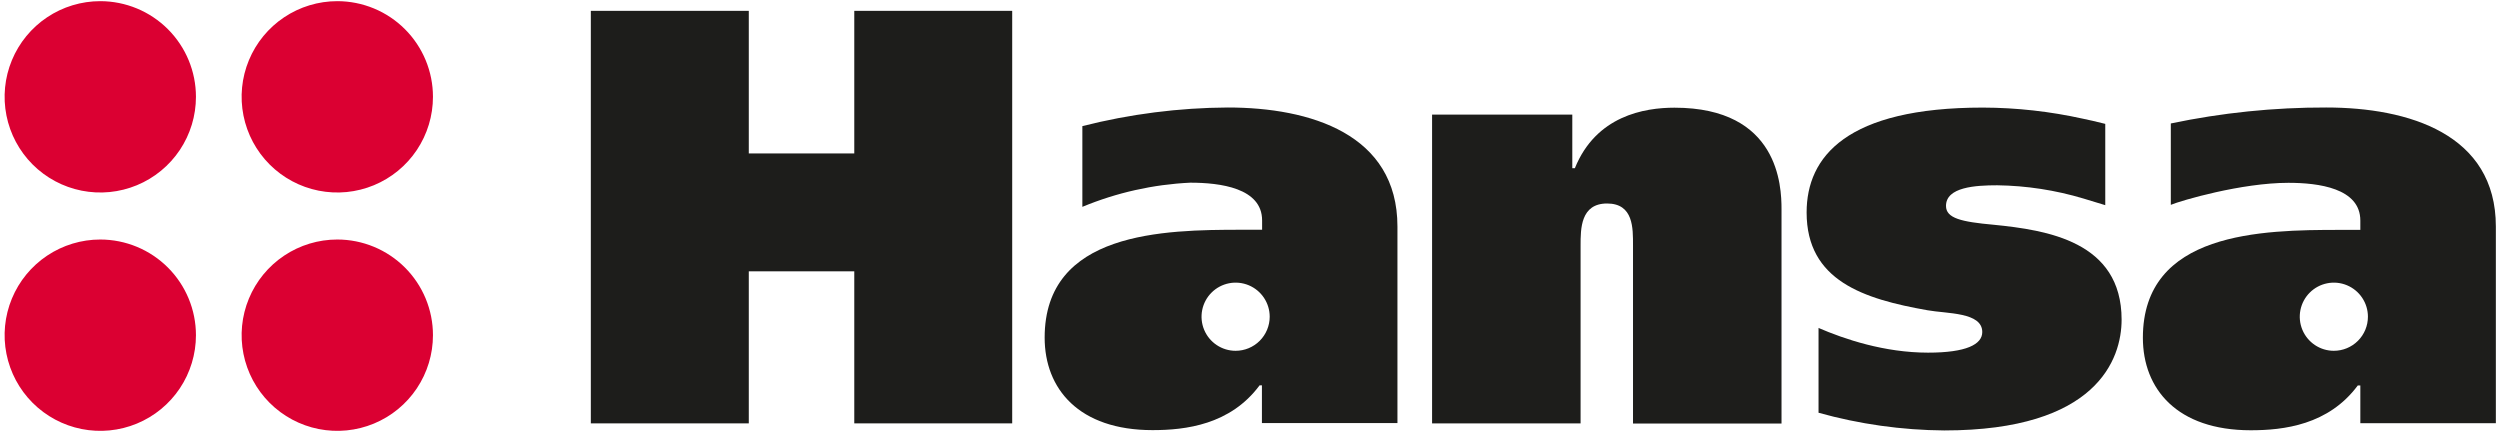 <?xml version="1.0" encoding="UTF-8"?> <svg xmlns="http://www.w3.org/2000/svg" width="537" height="93" viewBox="0 0 537 93" fill="none"> <path d="M501.31 75.35C499.862 75.35 498.447 74.921 497.243 74.117C496.04 73.312 495.101 72.169 494.547 70.832C493.993 69.494 493.848 68.022 494.131 66.602C494.413 65.182 495.11 63.878 496.134 62.854C497.158 61.831 498.462 61.133 499.882 60.851C501.302 60.568 502.774 60.713 504.111 61.267C505.449 61.822 506.592 62.76 507.396 63.964C508.201 65.167 508.63 66.582 508.63 68.03C508.63 69.972 507.859 71.834 506.486 73.206C505.113 74.579 503.251 75.35 501.31 75.35ZM499.66 23.09C488.447 23.065 477.263 24.215 466.29 26.52V44C468.49 43.08 481.46 39.27 491.55 39.27C498.01 39.27 507 40.41 507 47.38V49.38H502.57C485.86 49.38 460.29 49.76 460.29 72.55C460.29 83.55 467.63 92.42 483.45 92.42C490.54 92.42 500.16 91.28 506.45 82.8H507V90.9H536.11V48.66C536.11 28.79 517.38 23.09 499.66 23.09Z" fill="#1D1D1B"></path> <path d="M42.09 20.8C42.09 24.864 40.885 28.837 38.627 32.217C36.369 35.596 33.159 38.23 29.404 39.786C25.649 41.341 21.517 41.748 17.531 40.955C13.545 40.162 9.883 38.205 7.009 35.331C4.135 32.457 2.178 28.795 1.385 24.809C0.592 20.823 0.999 16.691 2.555 12.936C4.11 9.181 6.744 5.971 10.123 3.713C13.503 1.455 17.476 0.25 21.54 0.25C26.99 0.253 32.215 2.419 36.068 6.272C39.922 10.125 42.088 15.351 42.09 20.8Z" fill="#DB0032"></path> <path d="M93 20.8C93 24.864 91.795 28.837 89.537 32.217C87.279 35.596 84.07 38.23 80.314 39.786C76.559 41.341 72.428 41.748 68.441 40.955C64.455 40.162 60.793 38.205 57.919 35.331C55.045 32.457 53.088 28.795 52.295 24.809C51.502 20.823 51.909 16.691 53.465 12.936C55.02 9.181 57.654 5.971 61.033 3.713C64.413 1.455 68.386 0.25 72.45 0.25C75.149 0.25 77.821 0.782 80.314 1.814C82.808 2.847 85.073 4.361 86.981 6.269C88.89 8.177 90.403 10.443 91.436 12.936C92.469 15.429 93 18.101 93 20.8Z" fill="#DB0032"></path> <path d="M42.09 71.999C42.09 76.064 40.885 80.037 38.627 83.416C36.369 86.796 33.159 89.43 29.404 90.985C25.649 92.54 21.517 92.947 17.531 92.154C13.545 91.361 9.883 89.404 7.009 86.53C4.135 83.656 2.178 79.995 1.385 76.008C0.592 72.022 0.999 67.89 2.555 64.135C4.11 60.38 6.744 57.171 10.123 54.913C13.503 52.654 17.476 51.449 21.54 51.449C26.99 51.452 32.215 53.618 36.068 57.471C39.922 61.324 42.088 66.55 42.09 71.999Z" fill="#DB0032"></path> <path d="M93 71.999C93 76.064 91.795 80.037 89.537 83.416C87.279 86.796 84.07 89.43 80.314 90.985C76.559 92.54 72.428 92.947 68.441 92.154C64.455 91.361 60.793 89.404 57.919 86.53C55.045 83.656 53.088 79.995 52.295 76.008C51.502 72.022 51.909 67.89 53.465 64.135C55.02 60.38 57.654 57.171 61.033 54.913C64.413 52.654 68.386 51.449 72.45 51.449C75.149 51.449 77.821 51.981 80.314 53.014C82.808 54.046 85.073 55.56 86.981 57.468C88.89 59.376 90.403 61.642 91.436 64.135C92.469 66.628 93 69.301 93 71.999Z" fill="#DB0032"></path> <path d="M183.5 2.33H217.42V90.94H183.5V58.28H160.84V90.94H126.91V2.33H160.84V32.96H183.5V2.33Z" fill="#1D1D1B"></path> <path d="M337.77 36.131H338.28C342.84 24.861 353.22 23.131 359.67 23.131C382.08 23.131 382.67 39.971 382.67 44.901V90.981H350.77V52.711C350.77 49.041 350.9 43.711 345.2 43.711C339.5 43.711 339.51 49.161 339.51 52.711V90.941H307.61V24.611H337.73V36.131H337.77Z" fill="#1D1D1B"></path> <path d="M390.591 70.429C396.161 72.839 404.771 75.749 414.141 75.749C422.371 75.749 425.791 73.979 425.791 71.319C425.791 67.019 418.191 67.399 414.011 66.639C400.341 64.229 388.061 60.309 388.061 45.639C388.061 33.639 396.671 23.109 425.911 23.109C433.146 23.131 440.357 23.932 447.421 25.499C448.031 25.619 450.981 26.269 452.211 26.609V44.069L447.541 42.649C441.523 40.843 435.283 39.884 429.001 39.799C424.321 39.799 418.001 40.179 418.001 44.229C418.001 46.889 421.291 47.649 428.251 48.279C439.641 49.419 455.721 51.829 455.721 68.659C455.721 77.139 450.401 92.459 417.621 92.459C408.492 92.388 399.414 91.11 390.621 88.659V70.429H390.591Z" fill="#1D1D1B"></path> <path d="M265.411 75.35C263.963 75.35 262.548 74.921 261.344 74.116C260.14 73.312 259.202 72.169 258.648 70.831C258.094 69.493 257.949 68.022 258.231 66.602C258.514 65.182 259.211 63.877 260.235 62.854C261.258 61.83 262.563 61.133 263.983 60.85C265.402 60.568 266.874 60.713 268.212 61.267C269.549 61.821 270.693 62.759 271.497 63.963C272.301 65.167 272.731 66.582 272.731 68.03C272.731 69.971 271.959 71.833 270.587 73.206C269.214 74.579 267.352 75.35 265.411 75.35ZM263.761 23.09C253.214 23.15 242.713 24.493 232.491 27.09V44.43C239.856 41.374 247.695 39.618 255.661 39.24C262.111 39.24 271.101 40.38 271.101 47.35V49.35H266.671C249.961 49.35 224.391 49.73 224.391 72.52C224.391 83.52 231.731 92.39 247.561 92.39C254.641 92.39 264.271 91.25 270.561 82.77H271.061V90.87H300.171V48.66C300.171 28.79 281.441 23.09 263.721 23.09H263.761Z" fill="#1D1D1B"></path> </svg> 